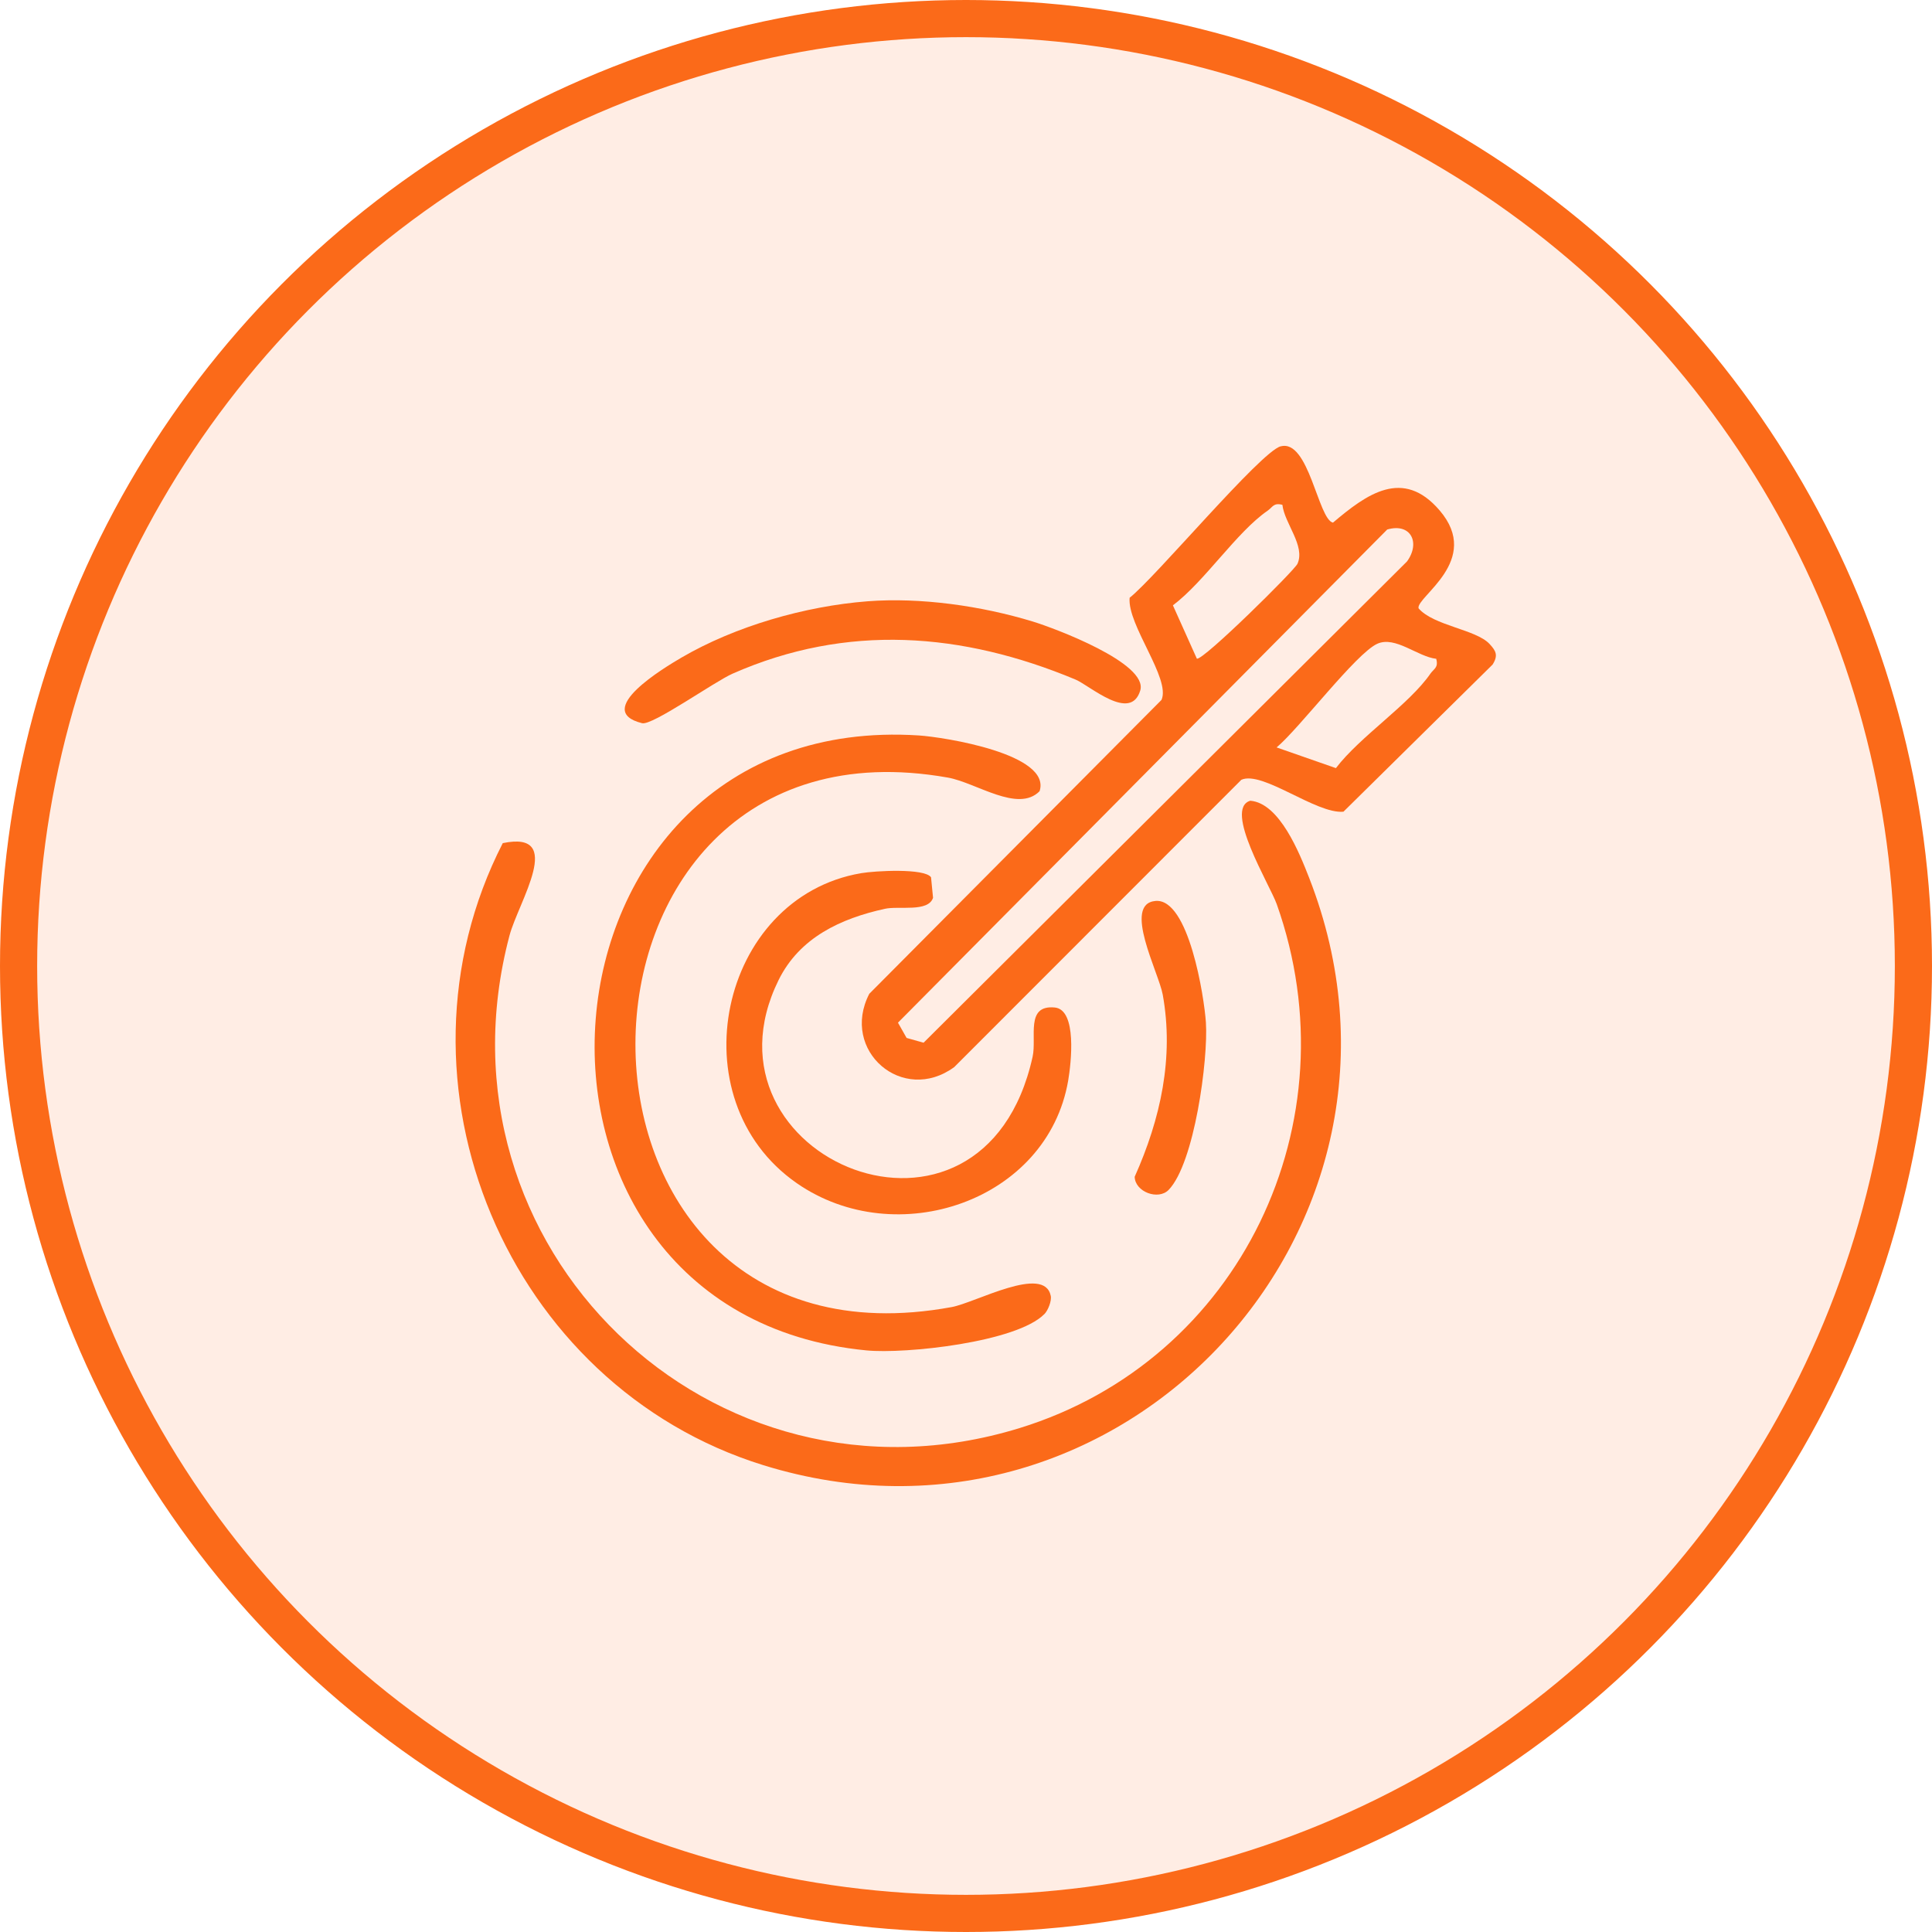 <svg xmlns="http://www.w3.org/2000/svg" width="52" height="52" viewBox="0 0 52 52" fill="none"><circle cx="26" cy="26" r="25.5" fill="#FB6A19" fill-opacity="0.12" stroke="#FB6A19"></circle><g clip-path="url(#clip0_1944_343)"><path d="M34.47 12.014C35.227 11.809 35.477 13.978 35.877 14.067C36.781 13.303 37.758 12.581 38.748 13.738C39.901 15.084 38.112 16.063 38.18 16.372C38.578 16.84 39.724 16.939 40.09 17.331C40.266 17.519 40.329 17.64 40.173 17.887L36.159 21.847C35.426 21.915 33.979 20.733 33.411 20.988L25.684 28.72C24.296 29.737 22.608 28.277 23.397 26.748L31.262 18.838C31.518 18.269 30.337 16.821 30.404 16.089C31.111 15.531 33.927 12.161 34.468 12.013L34.47 12.014ZM34.517 13.588C34.277 13.523 34.253 13.652 34.12 13.744C33.281 14.322 32.429 15.644 31.569 16.293L32.214 17.729C32.395 17.771 34.842 15.353 34.922 15.174C35.138 14.688 34.573 14.09 34.516 13.588H34.517ZM37.338 14.251L24.169 27.525L24.401 27.936L24.858 28.065L37.87 15.111C38.237 14.606 37.973 14.067 37.337 14.252L37.338 14.251ZM38.658 17.732C38.156 17.677 37.558 17.11 37.072 17.326C36.498 17.583 34.973 19.605 34.36 20.117L35.956 20.674C36.606 19.821 37.925 18.965 38.5 18.131C38.593 17.997 38.721 17.973 38.656 17.732H38.658Z" fill="#FB6A19"></path><path d="M13.532 22.693C15.23 22.341 13.952 24.276 13.713 25.181C11.494 33.556 19.146 40.988 27.439 38.438C33.386 36.609 36.443 30.192 34.364 24.337C34.179 23.816 32.922 21.77 33.651 21.552C34.442 21.614 34.978 22.968 35.235 23.625C38.905 33.017 30.176 42.42 20.547 39.436C13.659 37.303 10.227 29.147 13.532 22.693Z" fill="#FB6A19"></path><path d="M28.11 35.368C27.366 36.126 24.37 36.448 23.318 36.346C12.774 35.323 13.965 19.093 24.736 19.795C25.411 19.84 28.31 20.295 27.98 21.296C27.396 21.885 26.276 21.065 25.513 20.929C14.351 18.948 14.214 37.275 25.615 35.18C26.261 35.061 28.106 34.03 28.281 34.877C28.31 35.013 28.208 35.269 28.11 35.37V35.368Z" fill="#FB6A19"></path><path d="M23.176 23.502C23.547 23.438 24.883 23.362 25.059 23.612L25.113 24.164C24.983 24.561 24.192 24.376 23.815 24.461C22.63 24.722 21.522 25.232 20.956 26.378C18.585 31.187 26.462 34.473 27.793 28.441C27.909 27.914 27.592 27.041 28.389 27.117C28.996 27.176 28.829 28.618 28.751 29.08C28.194 32.336 24.12 33.704 21.446 31.846C18.194 29.586 19.359 24.155 23.176 23.502Z" fill="#FB6A19"></path><path d="M23.345 16.184C24.779 16.073 26.419 16.308 27.799 16.729C28.378 16.906 30.911 17.85 30.69 18.585C30.43 19.445 29.335 18.453 28.947 18.29C25.9 17.019 22.796 16.775 19.719 18.131C19.224 18.349 17.559 19.534 17.282 19.465C15.929 19.129 17.9 17.959 18.337 17.702C19.792 16.852 21.667 16.315 23.347 16.184H23.345Z" fill="#FB6A19"></path><path d="M31.455 32.025C31.177 32.313 30.55 32.082 30.54 31.673C31.236 30.117 31.602 28.467 31.295 26.77C31.186 26.17 30.206 24.328 31.1 24.249C31.995 24.169 32.412 26.835 32.457 27.519C32.522 28.516 32.148 31.308 31.455 32.025Z" fill="#FB6A19"></path></g><defs><clipPath id="clip0_1944_343"><rect width="28" height="28" fill="white" transform="translate(12.263 12)"></rect></clipPath></defs></svg>